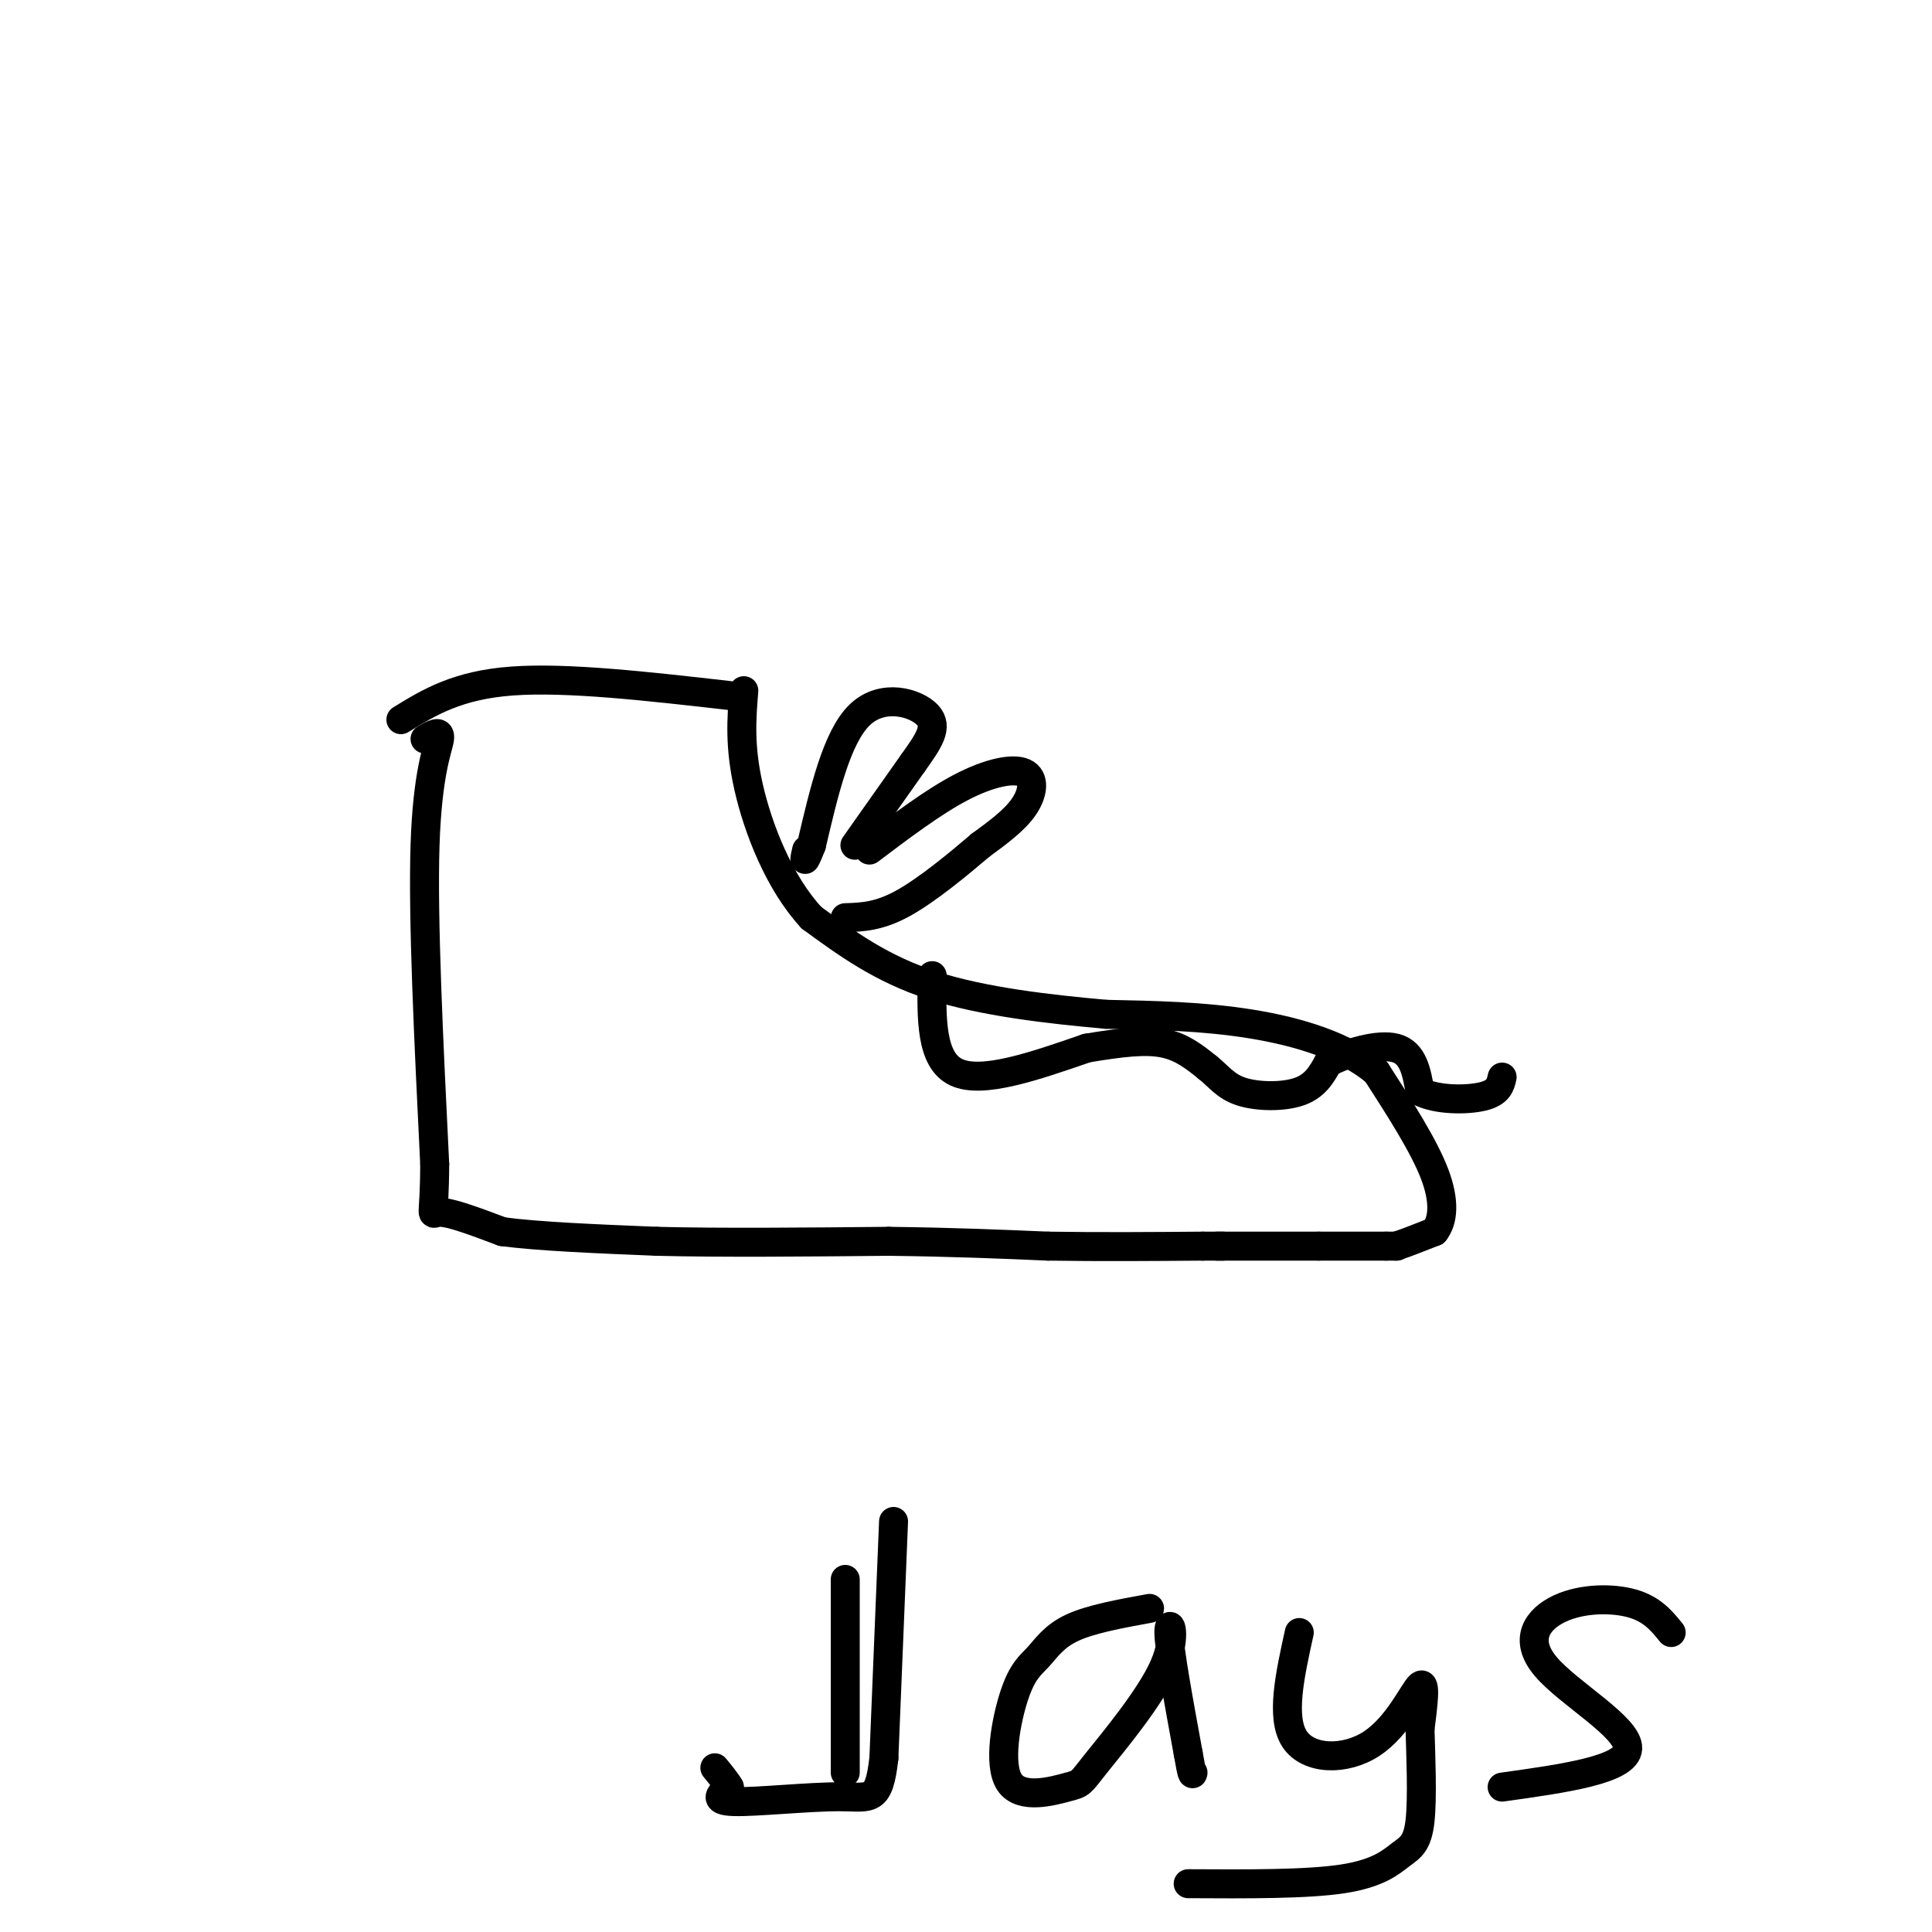 <svg viewBox='0 0 400 400' version='1.1' xmlns='http://www.w3.org/2000/svg' xmlns:xlink='http://www.w3.org/1999/xlink'><g fill='none' stroke='#000000' stroke-width='6' stroke-linecap='round' stroke-linejoin='round'><path d='M88,153c1.644,-0.978 3.289,-1.956 3,0c-0.289,1.956 -2.511,6.844 -3,22c-0.489,15.156 0.756,40.578 2,66'/><path d='M90,241c-0.044,12.311 -1.156,10.089 1,10c2.156,-0.089 7.578,1.956 13,4'/><path d='M104,255c7.500,1.000 19.750,1.500 32,2'/><path d='M136,257c13.333,0.333 30.667,0.167 48,0'/><path d='M184,257c13.500,0.167 23.250,0.583 33,1'/><path d='M217,258c10.833,0.167 21.417,0.083 32,0'/><path d='M249,258c5.833,0.000 4.417,0.000 3,0'/><path d='M252,258c4.000,0.000 12.500,0.000 21,0'/><path d='M273,258c5.833,0.000 9.917,0.000 14,0'/><path d='M287,258c2.667,0.000 2.333,0.000 2,0'/><path d='M289,258c1.667,-0.500 4.833,-1.750 8,-3'/><path d='M297,255c1.778,-2.200 2.222,-6.200 0,-12c-2.222,-5.800 -7.111,-13.400 -12,-21'/><path d='M285,222c-6.311,-5.400 -16.089,-8.400 -26,-10c-9.911,-1.600 -19.956,-1.800 -30,-2'/><path d='M229,210c-11.556,-1.022 -25.444,-2.578 -36,-6c-10.556,-3.422 -17.778,-8.711 -25,-14'/><path d='M168,190c-6.733,-7.289 -11.067,-18.511 -13,-27c-1.933,-8.489 -1.467,-14.244 -1,-20'/><path d='M151,144c-16.833,-1.917 -33.667,-3.833 -45,-3c-11.333,0.833 -17.167,4.417 -23,8'/><path d='M177,175c0.000,0.000 12.000,-17.000 12,-17'/><path d='M189,158c3.250,-4.571 5.375,-7.500 3,-10c-2.375,-2.500 -9.250,-4.571 -14,0c-4.750,4.571 -7.375,15.786 -10,27'/><path d='M168,175c-1.833,4.667 -1.417,2.833 -1,1'/><path d='M180,176c6.613,-4.994 13.226,-9.988 19,-13c5.774,-3.012 10.708,-4.042 13,-3c2.292,1.042 1.940,4.155 0,7c-1.940,2.845 -5.470,5.423 -9,8'/><path d='M203,175c-4.422,3.778 -10.978,9.222 -16,12c-5.022,2.778 -8.511,2.889 -12,3'/><path d='M193,202c-0.167,8.750 -0.333,17.500 5,20c5.333,2.500 16.167,-1.250 27,-5'/><path d='M225,217c7.356,-1.222 12.244,-1.778 16,-1c3.756,0.778 6.378,2.889 9,5'/><path d='M250,221c2.333,1.833 3.667,3.917 7,5c3.333,1.083 8.667,1.167 12,0c3.333,-1.167 4.667,-3.583 6,-6'/><path d='M275,220c3.822,-2.000 10.378,-4.000 14,-3c3.622,1.000 4.311,5.000 5,9'/><path d='M294,226c3.489,1.800 9.711,1.800 13,1c3.289,-0.800 3.644,-2.400 4,-4'/><path d='M175,327c0.000,0.000 0.000,40.000 0,40'/><path d='M185,315c0.000,0.000 -2.000,49.000 -2,49'/><path d='M183,364c-1.048,9.298 -2.667,8.042 -9,8c-6.333,-0.042 -17.381,1.131 -22,1c-4.619,-0.131 -2.810,-1.565 -1,-3'/><path d='M151,370c-0.667,-1.167 -1.833,-2.583 -3,-4'/><path d='M238,333c-6.088,1.110 -12.177,2.220 -16,4c-3.823,1.780 -5.381,4.230 -7,6c-1.619,1.770 -3.299,2.859 -5,8c-1.701,5.141 -3.422,14.332 -1,18c2.422,3.668 8.989,1.812 12,1c3.011,-0.812 2.467,-0.578 6,-5c3.533,-4.422 11.144,-13.498 14,-20c2.856,-6.502 0.959,-10.429 1,-7c0.041,3.429 2.021,14.215 4,25'/><path d='M246,363c0.833,4.833 0.917,4.417 1,4'/><path d='M269,338c-1.935,8.774 -3.869,17.548 -1,22c2.869,4.452 10.542,4.583 16,1c5.458,-3.583 8.702,-10.881 10,-12c1.298,-1.119 0.649,3.940 0,9'/><path d='M294,358c0.153,5.348 0.536,14.217 0,19c-0.536,4.783 -1.990,5.480 -4,7c-2.010,1.520 -4.574,3.863 -12,5c-7.426,1.137 -19.713,1.069 -32,1'/><path d='M346,338c-1.951,-2.408 -3.901,-4.817 -8,-6c-4.099,-1.183 -10.346,-1.142 -15,1c-4.654,2.142 -7.715,6.384 -3,12c4.715,5.616 17.204,12.604 17,17c-0.204,4.396 -13.102,6.198 -26,8'/></g>
</svg>